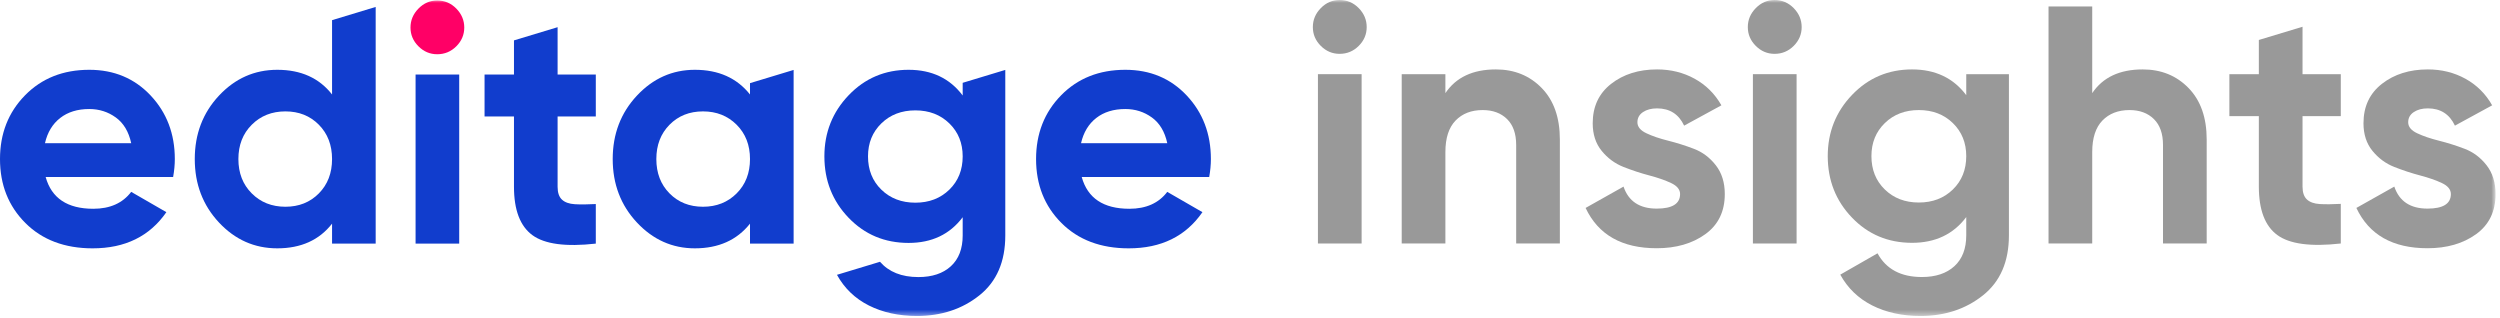 <?xml version="1.0" encoding="UTF-8"?>
<svg width="432px" height="55px" viewBox="0 0 432 55" version="1.1" xmlns="http://www.w3.org/2000/svg" xmlns:xlink="http://www.w3.org/1999/xlink">
    <!-- Generator: Sketch 53.2 (72643) - https://sketchapp.com -->
    <title>Group 21</title>
    <desc>Created with Sketch.</desc>
    <defs>
        <polygon id="path-1" points="0 54.599 431.233 54.599 431.233 -0 0 -0"></polygon>
    </defs>
    <g id="Page-1" stroke="none" stroke-width="1" fill="none" fill-rule="evenodd">
        <g id="A4" transform="translate(-82, -287)">
            <g id="Group-21" transform="translate(82, 287)">
                <path d="M7.771,24.74 L22.671,24.74 C22.242,22.754 21.356,21.273 20.012,20.3 C18.668,19.327 17.139,18.839 15.426,18.839 C13.399,18.839 11.725,19.356 10.401,20.387 C9.076,21.42 8.199,22.871 7.771,24.74 L7.771,24.74 Z M7.888,30.584 C8.901,34.246 11.647,36.076 16.127,36.076 C19.009,36.076 21.19,35.103 22.671,33.155 L28.748,36.661 C25.865,40.829 21.62,42.913 16.01,42.913 C11.18,42.913 7.304,41.452 4.382,38.53 C1.46,35.609 0,31.927 0,27.486 C0,23.085 1.44,19.414 4.324,16.472 C7.206,13.532 10.907,12.06 15.426,12.06 C19.71,12.06 23.245,13.542 26.031,16.502 C28.815,19.463 30.209,23.125 30.209,27.486 C30.209,28.461 30.111,29.494 29.917,30.584 L7.888,30.584 Z" id="Fill-1" fill="#113DCD"></path>
                <mask id="mask-2" fill="white">
                    <use xlink:href="#path-1"></use>
                </mask>
                <g id="Clip-4"></g>
                <polygon id="Fill-3" fill="#113DCD" mask="url(#mask-2)" points="71.812 42.095 79.35 42.095 79.35 12.879 71.812 12.879"></polygon>
                <path d="M102.955,20.125 L96.353,20.125 L96.353,32.278 C96.353,33.292 96.605,34.031 97.112,34.499 C97.618,34.967 98.358,35.229 99.332,35.288 C100.306,35.346 101.514,35.337 102.955,35.259 L102.955,42.095 C97.774,42.68 94.122,42.191 91.999,40.634 C89.876,39.076 88.815,36.291 88.815,32.278 L88.815,20.125 L83.731,20.125 L83.731,12.879 L88.815,12.879 L88.815,6.978 L96.353,4.698 L96.353,12.879 L102.955,12.879 L102.955,20.125 Z" id="Fill-5" fill="#113DCD" mask="url(#mask-2)"></path>
                <path d="M186.804,24.74 L201.704,24.74 C201.275,22.754 200.389,21.273 199.045,20.3 C197.701,19.327 196.172,18.839 194.458,18.839 C192.432,18.839 190.757,19.356 189.433,20.387 C188.109,21.42 187.232,22.871 186.804,24.74 L186.804,24.74 Z M186.921,30.584 C187.933,34.246 190.68,36.076 195.16,36.076 C198.042,36.076 200.223,35.103 201.704,33.155 L207.781,36.661 C204.898,40.829 200.652,42.913 195.043,42.913 C190.212,42.913 186.336,41.452 183.415,38.53 C180.492,35.609 179.033,31.927 179.033,27.486 C179.033,23.085 180.473,19.414 183.356,16.472 C186.239,13.532 189.939,12.06 194.458,12.06 C198.743,12.06 202.278,13.542 205.064,16.502 C207.848,19.463 209.242,23.125 209.242,27.486 C209.242,28.461 209.144,29.494 208.95,30.584 L186.921,30.584 Z" id="Fill-6" fill="#113DCD" mask="url(#mask-2)"></path>
                <path d="M55.101,33.418 C53.581,34.957 51.653,35.726 49.316,35.726 C46.979,35.726 45.041,34.957 43.503,33.418 C41.963,31.88 41.194,29.903 41.194,27.486 C41.194,25.071 41.963,23.095 43.503,21.556 C45.041,20.018 46.979,19.248 49.316,19.248 C51.653,19.248 53.581,20.018 55.101,21.556 C56.62,23.095 57.38,25.071 57.38,27.486 C57.38,29.903 56.62,31.88 55.101,33.418 L55.101,33.418 Z M57.38,3.483 L57.38,16.326 C55.16,13.483 52.004,12.061 47.914,12.061 C43.978,12.061 40.619,13.551 37.834,16.531 C35.049,19.511 33.656,23.163 33.656,27.486 C33.656,31.811 35.049,35.463 37.834,38.442 C40.619,41.423 43.978,42.912 47.914,42.912 C52.004,42.912 55.16,41.491 57.38,38.647 L57.38,42.095 L64.917,42.095 L64.917,1.199 L57.38,3.483 Z" id="Fill-7" fill="#113DCD" mask="url(#mask-2)"></path>
                <path d="M127.292,33.418 C125.752,34.957 123.814,35.726 121.478,35.726 C119.141,35.726 117.212,34.957 115.693,33.418 C114.174,31.88 113.415,29.903 113.415,27.486 C113.415,25.071 114.174,23.095 115.693,21.556 C117.212,20.018 119.141,19.248 121.478,19.248 C123.814,19.248 125.752,20.018 127.292,21.556 C128.83,23.095 129.6,25.071 129.6,27.486 C129.6,29.903 128.83,31.88 127.292,33.418 L127.292,33.418 Z M129.6,14.368 L129.6,16.326 C127.34,13.483 124.166,12.061 120.076,12.061 C116.18,12.061 112.839,13.551 110.054,16.531 C107.269,19.511 105.876,23.163 105.876,27.486 C105.876,31.811 107.269,35.463 110.054,38.442 C112.839,41.423 116.18,42.912 120.076,42.912 C124.166,42.912 127.34,41.491 129.6,38.647 L129.6,42.095 L137.138,42.095 L137.138,12.085 L129.6,14.368 Z" id="Fill-8" fill="#113DCD" mask="url(#mask-2)"></path>
                <path d="M164.044,32.774 C162.505,34.274 160.548,35.024 158.172,35.024 C155.796,35.024 153.838,34.274 152.299,32.774 C150.76,31.276 149.992,29.356 149.992,27.019 C149.992,24.721 150.76,22.822 152.299,21.322 C153.838,19.823 155.796,19.073 158.172,19.073 C160.548,19.073 162.505,19.823 164.044,21.322 C165.583,22.822 166.352,24.721 166.352,27.019 C166.352,29.356 165.583,31.276 164.044,32.774 L164.044,32.774 Z M166.352,14.311 L166.352,16.502 C164.131,13.542 161.014,12.06 157.004,12.06 C152.913,12.06 149.465,13.521 146.661,16.443 C143.857,19.365 142.454,22.89 142.454,27.019 C142.454,31.188 143.846,34.722 146.631,37.624 C149.417,40.527 152.875,41.977 157.004,41.977 C161.014,41.977 164.131,40.498 166.352,37.537 L166.352,40.692 C166.352,42.99 165.669,44.761 164.308,46.009 C162.944,47.255 161.073,47.878 158.697,47.878 C155.794,47.878 153.59,46.987 152.064,45.235 L144.627,47.489 C145.912,49.816 147.749,51.583 150.137,52.788 C152.534,53.995 155.31,54.599 158.464,54.599 C162.672,54.599 166.264,53.41 169.244,51.034 C172.225,48.658 173.714,45.21 173.714,40.692 L173.714,12.081 L166.352,14.311 Z" id="Fill-9" fill="#113DCD" mask="url(#mask-2)"></path>
                <path d="M75.551,9.373 C74.303,9.373 73.222,8.916 72.308,8 C71.392,7.086 70.934,6.004 70.934,4.757 C70.934,3.511 71.392,2.42 72.308,1.484 C73.222,0.55 74.303,0.083 75.551,0.083 C76.836,0.083 77.936,0.55 78.852,1.484 C79.767,2.42 80.225,3.511 80.225,4.757 C80.225,6.004 79.767,7.086 78.852,8 C77.936,8.916 76.836,9.373 75.551,9.373" id="Fill-10" fill="#FF0066" mask="url(#mask-2)"></path>
                <path d="M258.484,11.996 C261.682,11.996 264.326,13.07 266.413,15.215 C268.5,17.361 269.544,20.327 269.544,24.11 L269.544,42.076 L261.995,42.076 L261.995,25.046 C261.995,23.097 261.468,21.604 260.415,20.57 C259.361,19.536 257.957,19.019 256.201,19.019 C254.25,19.019 252.69,19.624 251.52,20.833 C250.349,22.043 249.764,23.857 249.764,26.275 L249.764,42.076 L242.215,42.076 L242.215,12.816 L249.764,12.816 L249.764,16.093 C251.597,13.362 254.505,11.996 258.484,11.996" id="Fill-11" fill="#999999" mask="url(#mask-2)"></path>
                <path d="M282.945,21.126 C282.945,21.906 283.462,22.54 284.496,23.027 C285.528,23.517 286.787,23.944 288.27,24.315 C289.752,24.687 291.235,25.154 292.717,25.72 C294.2,26.286 295.458,27.231 296.492,28.558 C297.526,29.885 298.043,31.542 298.043,33.532 C298.043,36.537 296.921,38.848 294.678,40.466 C292.434,42.085 289.635,42.895 286.28,42.895 C280.272,42.895 276.176,40.574 273.991,35.931 L280.546,32.244 C281.403,34.781 283.315,36.048 286.28,36.048 C288.972,36.048 290.318,35.21 290.318,33.532 C290.318,32.752 289.801,32.118 288.768,31.63 C287.734,31.143 286.475,30.704 284.993,30.314 C283.51,29.924 282.028,29.436 280.546,28.851 C279.063,28.266 277.804,27.339 276.771,26.07 C275.737,24.804 275.22,23.213 275.22,21.302 C275.22,18.415 276.283,16.143 278.41,14.484 C280.536,12.826 283.179,11.996 286.339,11.996 C288.718,11.996 290.883,12.533 292.835,13.606 C294.785,14.68 296.326,16.21 297.458,18.199 L291.02,21.711 C290.084,19.721 288.523,18.727 286.339,18.727 C285.363,18.727 284.554,18.941 283.91,19.37 C283.267,19.8 282.945,20.385 282.945,21.126" id="Fill-12" fill="#999999" mask="url(#mask-2)"></path>
                <polygon id="Fill-13" fill="#999999" mask="url(#mask-2)" points="302.901 42.076 310.45 42.076 310.45 12.816 302.901 12.816"></polygon>
                <path d="M325.694,32.742 C327.235,34.244 329.195,34.995 331.575,34.995 C333.955,34.995 335.915,34.244 337.456,32.742 C338.997,31.241 339.768,29.318 339.768,26.977 C339.768,24.676 338.997,22.774 337.456,21.272 C335.915,19.77 333.955,19.019 331.575,19.019 C329.195,19.019 327.235,19.77 325.694,21.272 C324.152,22.774 323.382,24.676 323.382,26.977 C323.382,29.318 324.152,31.241 325.694,32.742 L325.694,32.742 Z M339.768,12.816 L347.141,12.816 L347.141,40.672 C347.141,45.196 345.649,48.649 342.665,51.029 C339.68,53.409 336.081,54.599 331.868,54.599 C328.708,54.599 325.928,53.994 323.528,52.785 C321.13,51.575 319.286,49.801 317.999,47.46 L324.436,43.772 C325.918,46.503 328.474,47.869 332.102,47.869 C334.481,47.869 336.354,47.245 337.72,45.997 C339.085,44.747 339.768,42.972 339.768,40.672 L339.768,37.512 C337.544,40.476 334.423,41.959 330.405,41.959 C326.269,41.959 322.806,40.506 320.018,37.598 C317.228,34.693 315.834,31.152 315.834,26.977 C315.834,22.843 317.238,19.311 320.047,16.386 C322.856,13.46 326.308,11.996 330.405,11.996 C334.423,11.996 337.544,13.479 339.768,16.444 L339.768,12.816 Z" id="Fill-14" fill="#999999" mask="url(#mask-2)"></path>
                <path d="M370.256,11.996 C373.454,11.996 376.098,13.07 378.185,15.215 C380.272,17.361 381.316,20.327 381.316,24.11 L381.316,42.076 L373.767,42.076 L373.767,25.046 C373.767,23.097 373.24,21.604 372.187,20.57 C371.133,19.536 369.729,19.019 367.973,19.019 C366.022,19.019 364.463,19.624 363.292,20.833 C362.122,22.043 361.536,23.857 361.536,26.275 L361.536,42.076 L353.987,42.076 L353.987,1.112 L361.536,1.112 L361.536,16.093 C363.37,13.362 366.277,11.996 370.256,11.996" id="Fill-15" fill="#999999" mask="url(#mask-2)"></path>
                <path d="M404.49,20.072 L397.877,20.072 L397.877,32.244 C397.877,33.26 398.131,34 398.638,34.468 C399.145,34.936 399.886,35.2 400.862,35.259 C401.836,35.316 403.046,35.307 404.49,35.229 L404.49,42.076 C399.301,42.661 395.643,42.173 393.517,40.612 C391.39,39.052 390.328,36.263 390.328,32.244 L390.328,20.072 L385.237,20.072 L385.237,12.816 L390.328,12.816 L390.328,6.906 L397.877,4.623 L397.877,12.816 L404.49,12.816 L404.49,20.072 Z" id="Fill-16" fill="#999999" mask="url(#mask-2)"></path>
                <path d="M416.135,21.126 C416.135,21.906 416.652,22.54 417.686,23.027 C418.719,23.517 419.977,23.944 421.461,24.315 C422.942,24.687 424.425,25.154 425.908,25.72 C427.389,26.286 428.648,27.231 429.682,28.558 C430.716,29.885 431.233,31.542 431.233,33.532 C431.233,36.537 430.111,38.848 427.868,40.466 C425.625,42.085 422.826,42.895 419.47,42.895 C413.462,42.895 409.366,40.574 407.181,35.931 L413.736,32.244 C414.593,34.781 416.505,36.048 419.47,36.048 C422.163,36.048 423.509,35.21 423.509,33.532 C423.509,32.752 422.991,32.118 421.958,31.63 C420.924,31.143 419.665,30.704 418.183,30.314 C416.7,29.924 415.218,29.436 413.736,28.851 C412.253,28.266 410.994,27.339 409.961,26.07 C408.927,24.804 408.41,23.213 408.41,21.302 C408.41,18.415 409.473,16.143 411.6,14.484 C413.726,12.826 416.369,11.996 419.529,11.996 C421.908,11.996 424.074,12.533 426.025,13.606 C427.975,14.68 429.515,16.21 430.648,18.199 L424.211,21.711 C423.274,19.721 421.714,18.727 419.529,18.727 C418.553,18.727 417.744,18.941 417.1,19.37 C416.457,19.8 416.135,20.385 416.135,21.126" id="Fill-17" fill="#999999" mask="url(#mask-2)"></path>
                <path d="M306.646,9.304 C305.397,9.304 304.314,8.846 303.398,7.929 C302.481,7.013 302.023,5.93 302.023,4.681 C302.023,3.433 302.481,2.34 303.398,1.404 C304.314,0.468 305.397,-0.001 306.646,-0.001 C307.934,-0.001 309.035,0.468 309.953,1.404 C310.868,2.34 311.328,3.433 311.328,4.681 C311.328,5.93 310.868,7.013 309.953,7.929 C309.035,8.846 307.934,9.304 306.646,9.304" id="Fill-18" fill="#999999" mask="url(#mask-2)"></path>
                <polygon id="Fill-19" fill="#999999" mask="url(#mask-2)" points="227.738 42.076 235.287 42.076 235.287 12.816 227.738 12.816"></polygon>
                <path d="M231.483,9.304 C230.234,9.304 229.151,8.846 228.235,7.929 C227.318,7.013 226.86,5.93 226.86,4.681 C226.86,3.433 227.318,2.34 228.235,1.404 C229.151,0.468 230.234,-0.001 231.483,-0.001 C232.771,-0.001 233.872,0.468 234.79,1.404 C235.706,2.34 236.165,3.433 236.165,4.681 C236.165,5.93 235.706,7.013 234.79,7.929 C233.872,8.846 232.771,9.304 231.483,9.304" id="Fill-20" fill="#999999" mask="url(#mask-2)"></path>
            </g>
        </g>
    </g>
</svg>